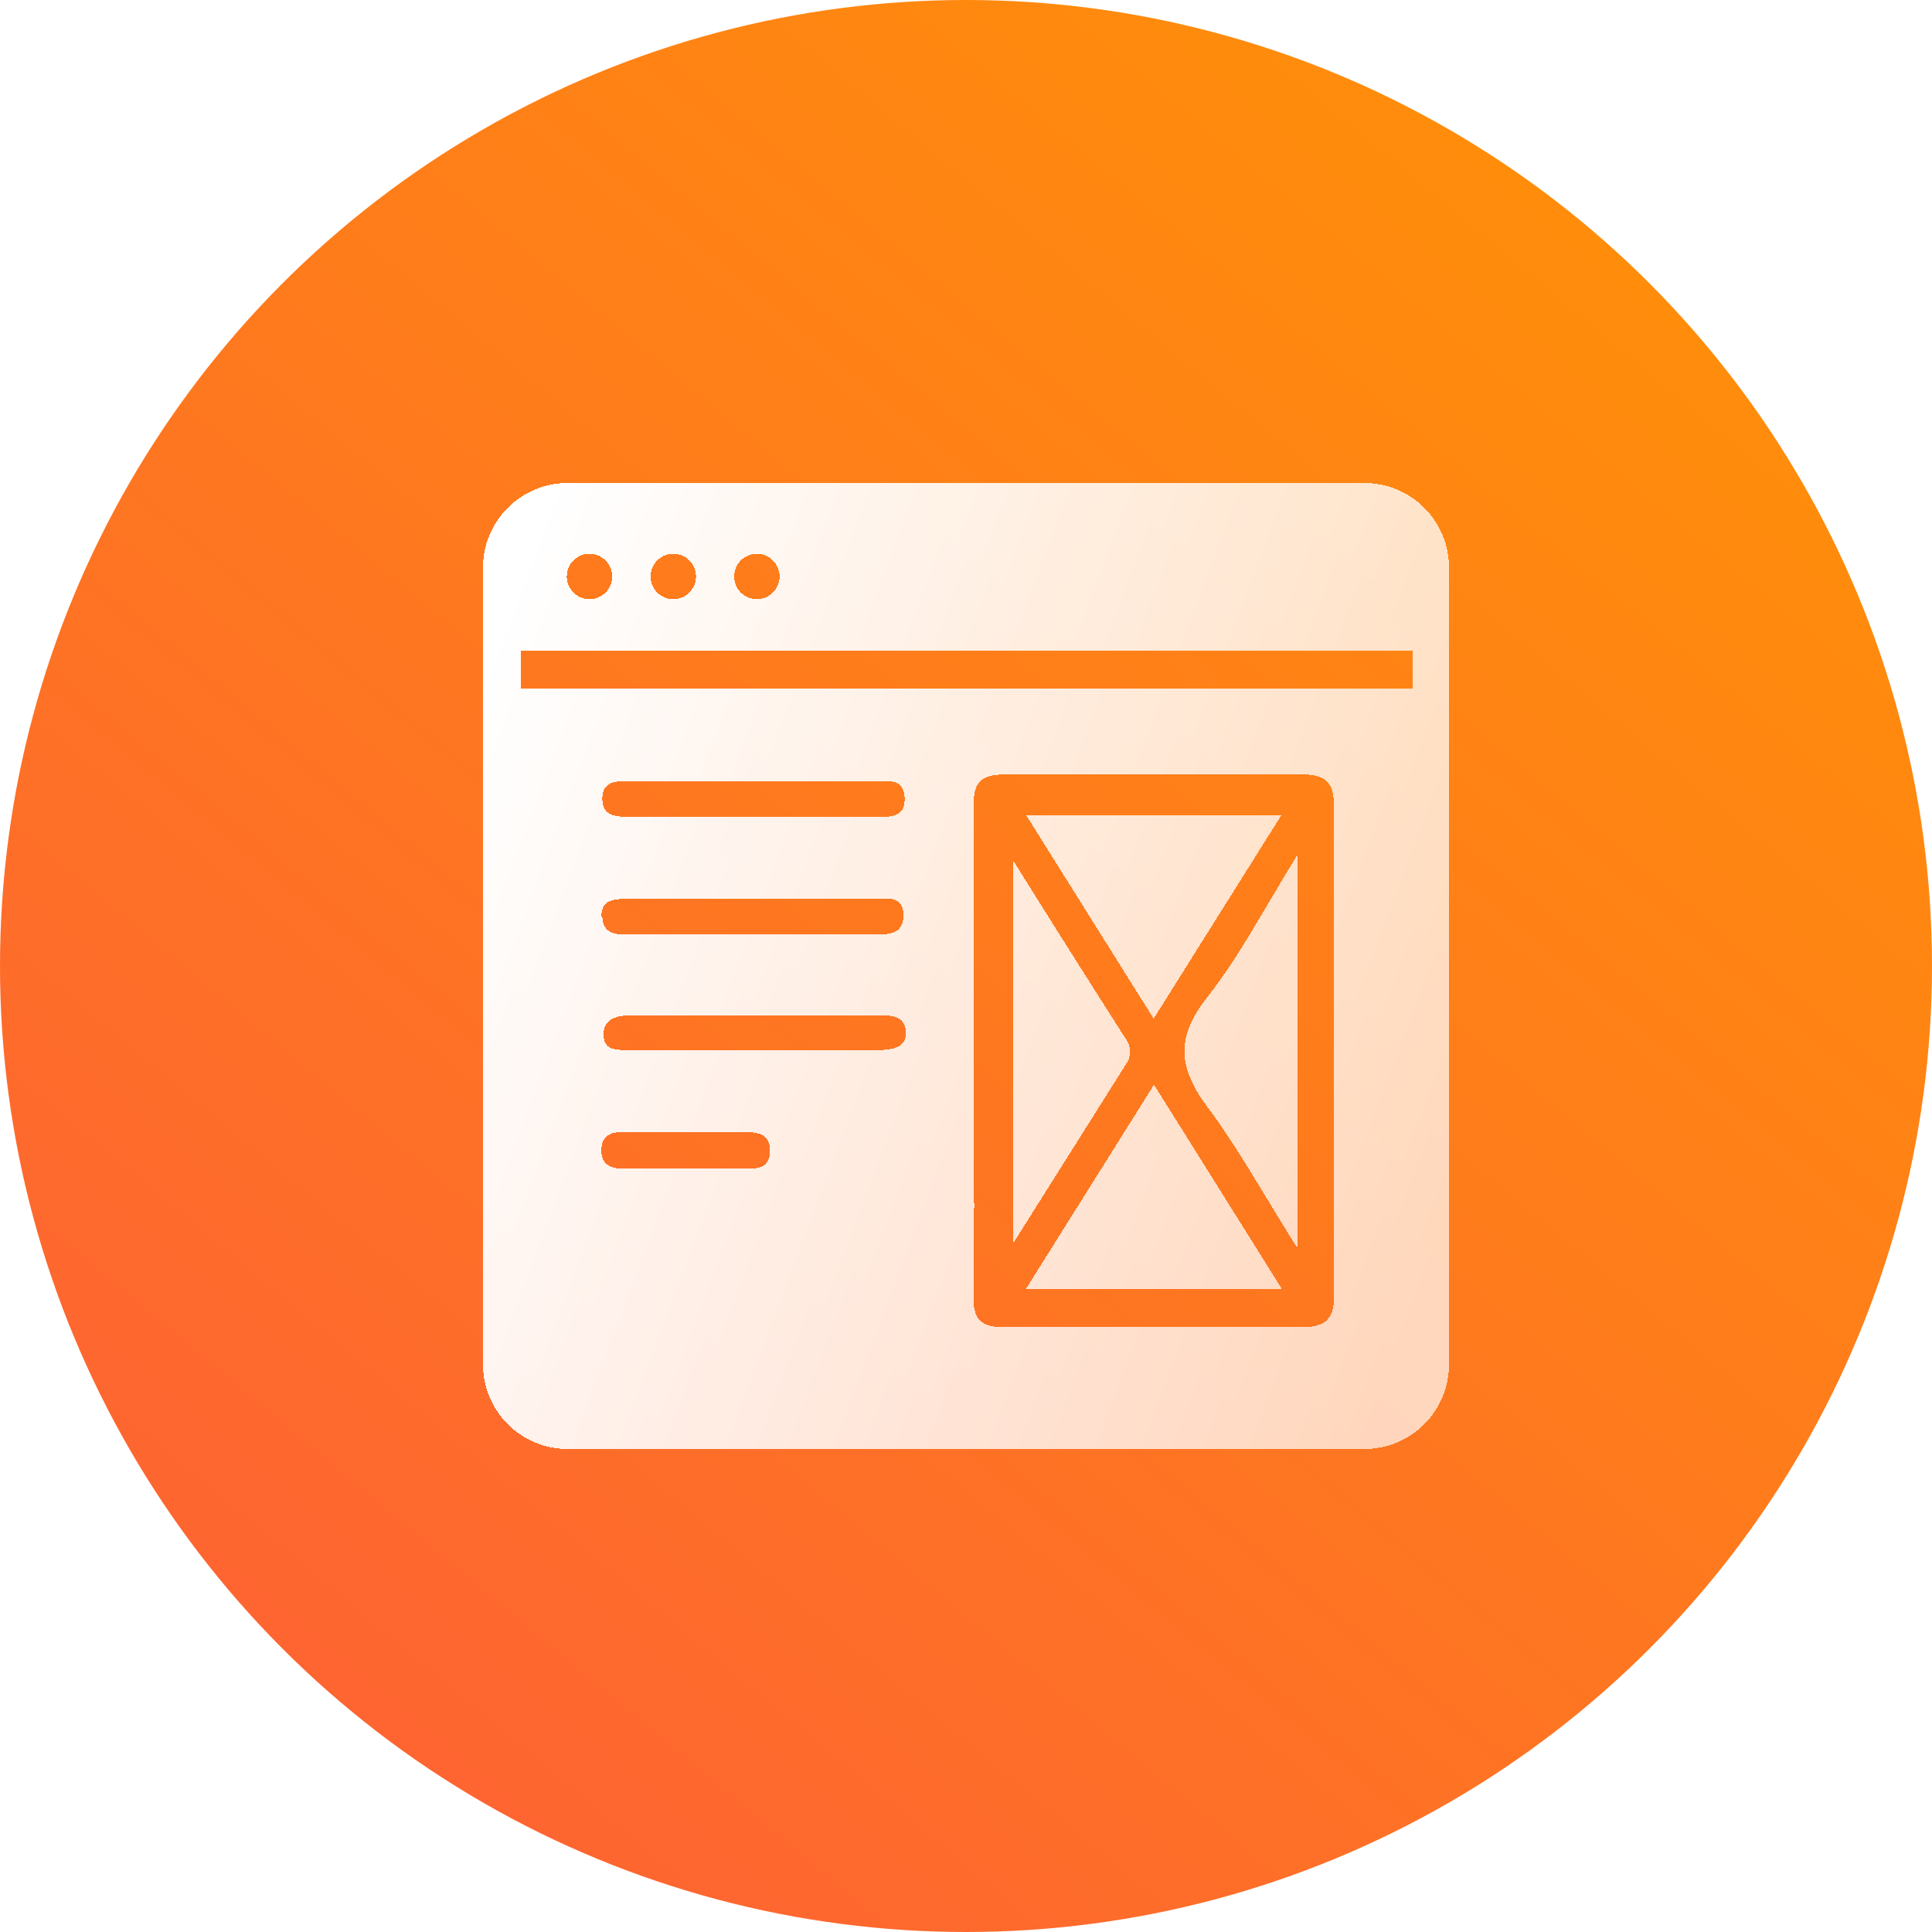 <svg width="80" height="80" viewBox="0 0 80 80" fill="none" xmlns="http://www.w3.org/2000/svg">
<circle cx="40" cy="40" r="40" fill="url(#paint0_linear_78_116)"/>
<g filter="url(#filter0_d_78_116)">
<path d="M46.58 43.01C45.08 40.66 43.58 38.29 41.95 35.67V51.44L46.58 44.09C46.7 43.936 46.763 43.745 46.76 43.55C46.76 43.355 46.697 43.166 46.58 43.01ZM42.5 33.77L47.77 42.18L53.02 33.77H42.5ZM47.77 44.94L42.47 53.39H53.06L47.77 44.94ZM50 41.28C48.72 42.93 48.78 44.22 50 45.84C51.22 47.46 52.37 49.54 53.69 51.63V35.45C52.36 37.61 51.34 39.57 50 41.28ZM50 41.28C48.72 42.93 48.78 44.22 50 45.84C51.22 47.46 52.37 49.54 53.69 51.63V35.45C52.36 37.61 51.34 39.57 50 41.28ZM47.77 44.94L42.47 53.39H53.06L47.77 44.94ZM42.5 33.77L47.77 42.18L53.02 33.77H42.5ZM46.58 43.01C45.08 40.66 43.58 38.29 41.95 35.67V51.44L46.58 44.09C46.7 43.936 46.763 43.745 46.76 43.55C46.76 43.355 46.697 43.166 46.58 43.01ZM46.58 43.01C45.08 40.66 43.58 38.29 41.95 35.67V51.44L46.58 44.09C46.7 43.936 46.763 43.745 46.76 43.55C46.76 43.355 46.697 43.166 46.58 43.01ZM42.5 33.77L47.77 42.18L53.02 33.77H42.5ZM47.77 44.94L42.47 53.39H53.06L47.77 44.94ZM50 41.28C48.72 42.93 48.78 44.22 50 45.84C51.22 47.46 52.37 49.54 53.69 51.63V35.45C52.36 37.61 51.34 39.57 50 41.28ZM50 41.28C48.72 42.93 48.78 44.22 50 45.84C51.22 47.46 52.37 49.54 53.69 51.63V35.45C52.36 37.61 51.34 39.57 50 41.28ZM42.5 53.39H53.09L47.8 44.94L42.5 53.39ZM53.05 33.77H42.5L47.77 42.18L53.05 33.77ZM46.79 43.55C46.79 43.355 46.727 43.166 46.61 43.01C45.11 40.66 43.61 38.29 41.98 35.67V51.44L46.61 44.09C46.719 43.932 46.772 43.742 46.76 43.55H46.79ZM56.5 20H23.5C22.572 20 21.681 20.369 21.025 21.025C20.369 21.681 20 22.572 20 23.5V56.5C20 57.428 20.369 58.319 21.025 58.975C21.681 59.631 22.572 60 23.5 60H56.5C57.428 60 58.319 59.631 58.975 58.975C59.631 58.319 60 57.428 60 56.5V23.5C60 22.572 59.631 21.681 58.975 21.025C58.319 20.369 57.428 20 56.5 20ZM31.34 22.93C31.526 22.93 31.708 22.985 31.862 23.088C32.017 23.192 32.137 23.338 32.208 23.51C32.28 23.682 32.298 23.871 32.262 24.053C32.226 24.236 32.136 24.403 32.005 24.535C31.873 24.666 31.706 24.756 31.523 24.792C31.341 24.828 31.152 24.81 30.98 24.738C30.808 24.667 30.662 24.547 30.558 24.392C30.455 24.238 30.4 24.056 30.4 23.87C30.4 23.743 30.425 23.617 30.475 23.501C30.525 23.384 30.598 23.279 30.689 23.191C30.781 23.103 30.889 23.035 31.008 22.99C31.127 22.945 31.253 22.925 31.38 22.93H31.34ZM27.87 22.93C28.056 22.928 28.239 22.982 28.395 23.084C28.551 23.186 28.673 23.332 28.745 23.503C28.818 23.675 28.838 23.864 28.803 24.047C28.768 24.23 28.679 24.399 28.548 24.531C28.417 24.663 28.25 24.754 28.067 24.791C27.884 24.828 27.695 24.81 27.523 24.739C27.35 24.669 27.203 24.548 27.099 24.393C26.995 24.238 26.94 24.056 26.94 23.87C26.94 23.744 26.965 23.619 27.014 23.503C27.063 23.387 27.135 23.282 27.226 23.195C27.316 23.107 27.424 23.038 27.541 22.993C27.659 22.947 27.784 22.926 27.91 22.93H27.87ZM24.4 22.93C24.586 22.928 24.769 22.982 24.925 23.084C25.081 23.186 25.203 23.332 25.276 23.503C25.348 23.675 25.368 23.864 25.333 24.047C25.298 24.23 25.209 24.399 25.078 24.531C24.947 24.663 24.78 24.754 24.597 24.791C24.415 24.828 24.225 24.81 24.053 24.739C23.88 24.669 23.733 24.548 23.629 24.393C23.525 24.238 23.47 24.056 23.47 23.87C23.47 23.744 23.495 23.619 23.544 23.503C23.593 23.387 23.665 23.282 23.756 23.195C23.846 23.107 23.953 23.038 24.071 22.993C24.189 22.947 24.314 22.926 24.44 22.93H24.4ZM30.98 48.39C29.23 48.39 27.48 48.39 25.74 48.39C25.27 48.39 24.87 48.18 24.9 47.6C24.93 47.02 25.27 46.87 25.78 46.88C26.69 46.88 27.61 46.88 28.53 46.88H30.88C31.41 46.88 31.88 46.97 31.88 47.64C31.88 48.31 31.5 48.38 31.02 48.39H30.98ZM36.34 43.48H25.99C25.49 43.48 24.99 43.48 24.99 42.83C24.99 42.18 25.53 42.05 26.09 42.05H36.46C36.94 42.05 37.46 42.05 37.51 42.72C37.56 43.39 36.91 43.48 36.38 43.48H36.34ZM24.9 37.96C24.9 37.23 25.46 37.22 26.01 37.22H36.27C36.78 37.22 37.41 37.08 37.41 37.9C37.41 38.72 36.75 38.69 36.19 38.69C34.52 38.69 32.86 38.69 31.19 38.69H26.1C25.56 38.71 24.97 38.71 24.94 37.96H24.9ZM36.3 33.82H26.08C25.55 33.82 24.94 33.82 24.94 33.08C24.94 32.34 25.51 32.34 26.06 32.34H36.33C36.86 32.34 37.45 32.27 37.46 33.07C37.47 33.87 36.86 33.82 36.34 33.82H36.3ZM55.24 53.71C55.24 54.71 54.76 54.97 53.85 54.96C49.77 54.96 45.69 54.96 41.61 54.96C40.61 54.96 40.29 54.65 40.31 53.64C40.37 50.28 40.31 46.9 40.31 43.52C40.31 40.14 40.31 36.76 40.31 33.38C40.31 32.38 40.62 32.07 41.59 32.07C45.723 32.07 49.85 32.07 53.97 32.07C54.88 32.07 55.23 32.41 55.23 33.3C55.217 40.127 55.22 46.93 55.24 53.71ZM58.5 28.51H21.58V26.95H58.5V28.51ZM50.03 45.84C51.34 47.58 52.4 49.54 53.72 51.63V35.45C52.36 37.61 51.34 39.57 50 41.28C48.66 42.99 48.78 44.22 50.03 45.84ZM42.5 53.39H53.09L47.8 44.94L42.5 53.39ZM53.05 33.77H42.5L47.77 42.18L53.05 33.77ZM46.79 43.55C46.79 43.355 46.727 43.166 46.61 43.01C45.11 40.66 43.61 38.29 41.98 35.67V51.44L46.61 44.09C46.719 43.932 46.772 43.742 46.76 43.55H46.79ZM46.61 43.01C45.11 40.66 43.61 38.29 41.98 35.67V51.44L46.61 44.09C46.73 43.936 46.793 43.745 46.79 43.55C46.781 43.352 46.708 43.162 46.58 43.01H46.61ZM42.5 33.77L47.77 42.18L53.02 33.77H42.5ZM47.77 44.94L42.47 53.39H53.06L47.77 44.94ZM50 41.28C48.72 42.93 48.78 44.22 50 45.84C51.22 47.46 52.37 49.54 53.69 51.63V35.45C52.36 37.61 51.34 39.57 50 41.28ZM50 41.28C48.72 42.93 48.78 44.22 50 45.84C51.22 47.46 52.37 49.54 53.69 51.63V35.45C52.36 37.61 51.34 39.57 50 41.28ZM47.77 44.94L42.47 53.39H53.06L47.77 44.94ZM42.5 33.77L47.77 42.18L53.02 33.77H42.5ZM46.58 43.01C45.08 40.66 43.58 38.29 41.95 35.67V51.44L46.58 44.09C46.7 43.936 46.763 43.745 46.76 43.55C46.76 43.355 46.697 43.166 46.58 43.01ZM46.58 43.01C45.08 40.66 43.58 38.29 41.95 35.67V51.44L46.58 44.09C46.7 43.936 46.763 43.745 46.76 43.55C46.76 43.355 46.697 43.166 46.58 43.01ZM42.5 33.77L47.77 42.18L53.02 33.77H42.5ZM47.77 44.94L42.47 53.39H53.06L47.77 44.94ZM50 41.28C48.72 42.93 48.78 44.22 50 45.84C51.22 47.46 52.37 49.54 53.69 51.63V35.45C52.36 37.61 51.34 39.57 50 41.28ZM50 41.28C48.72 42.93 48.78 44.22 50 45.84C51.22 47.46 52.37 49.54 53.69 51.63V35.45C52.36 37.61 51.34 39.57 50 41.28ZM47.77 44.94L42.47 53.39H53.06L47.77 44.94ZM42.5 33.77L47.77 42.18L53.02 33.77H42.5ZM46.58 43.01C45.08 40.66 43.58 38.29 41.95 35.67V51.44L46.58 44.09C46.7 43.936 46.763 43.745 46.76 43.55C46.76 43.355 46.697 43.166 46.58 43.01Z" fill="url(#paint1_linear_78_116)" shape-rendering="crispEdges"/>
</g>
<defs>
<filter id="filter0_d_78_116" x="17" y="17" width="46" height="46" filterUnits="userSpaceOnUse" color-interpolation-filters="sRGB">
<feFlood flood-opacity="0" result="BackgroundImageFix"/>
<feColorMatrix in="SourceAlpha" type="matrix" values="0 0 0 0 0 0 0 0 0 0 0 0 0 0 0 0 0 0 127 0" result="hardAlpha"/>
<feOffset/>
<feGaussianBlur stdDeviation="1.5"/>
<feComposite in2="hardAlpha" operator="out"/>
<feColorMatrix type="matrix" values="0 0 0 0 0 0 0 0 0 0 0 0 0 0 0 0 0 0 0.26 0"/>
<feBlend mode="normal" in2="BackgroundImageFix" result="effect1_dropShadow_78_116"/>
<feBlend mode="normal" in="SourceGraphic" in2="effect1_dropShadow_78_116" result="shape"/>
</filter>
<linearGradient id="paint0_linear_78_116" x1="14.672" y1="70.393" x2="65.502" y2="9.258" gradientUnits="userSpaceOnUse">
<stop stop-color="#FE6531"/>
<stop offset="1" stop-color="#FF8D0B"/>
</linearGradient>
<linearGradient id="paint1_linear_78_116" x1="20" y1="28" x2="62.787" y2="44.088" gradientUnits="userSpaceOnUse">
<stop stop-color="white"/>
<stop offset="1" stop-color="white" stop-opacity="0.7"/>
</linearGradient>
</defs>
</svg>
